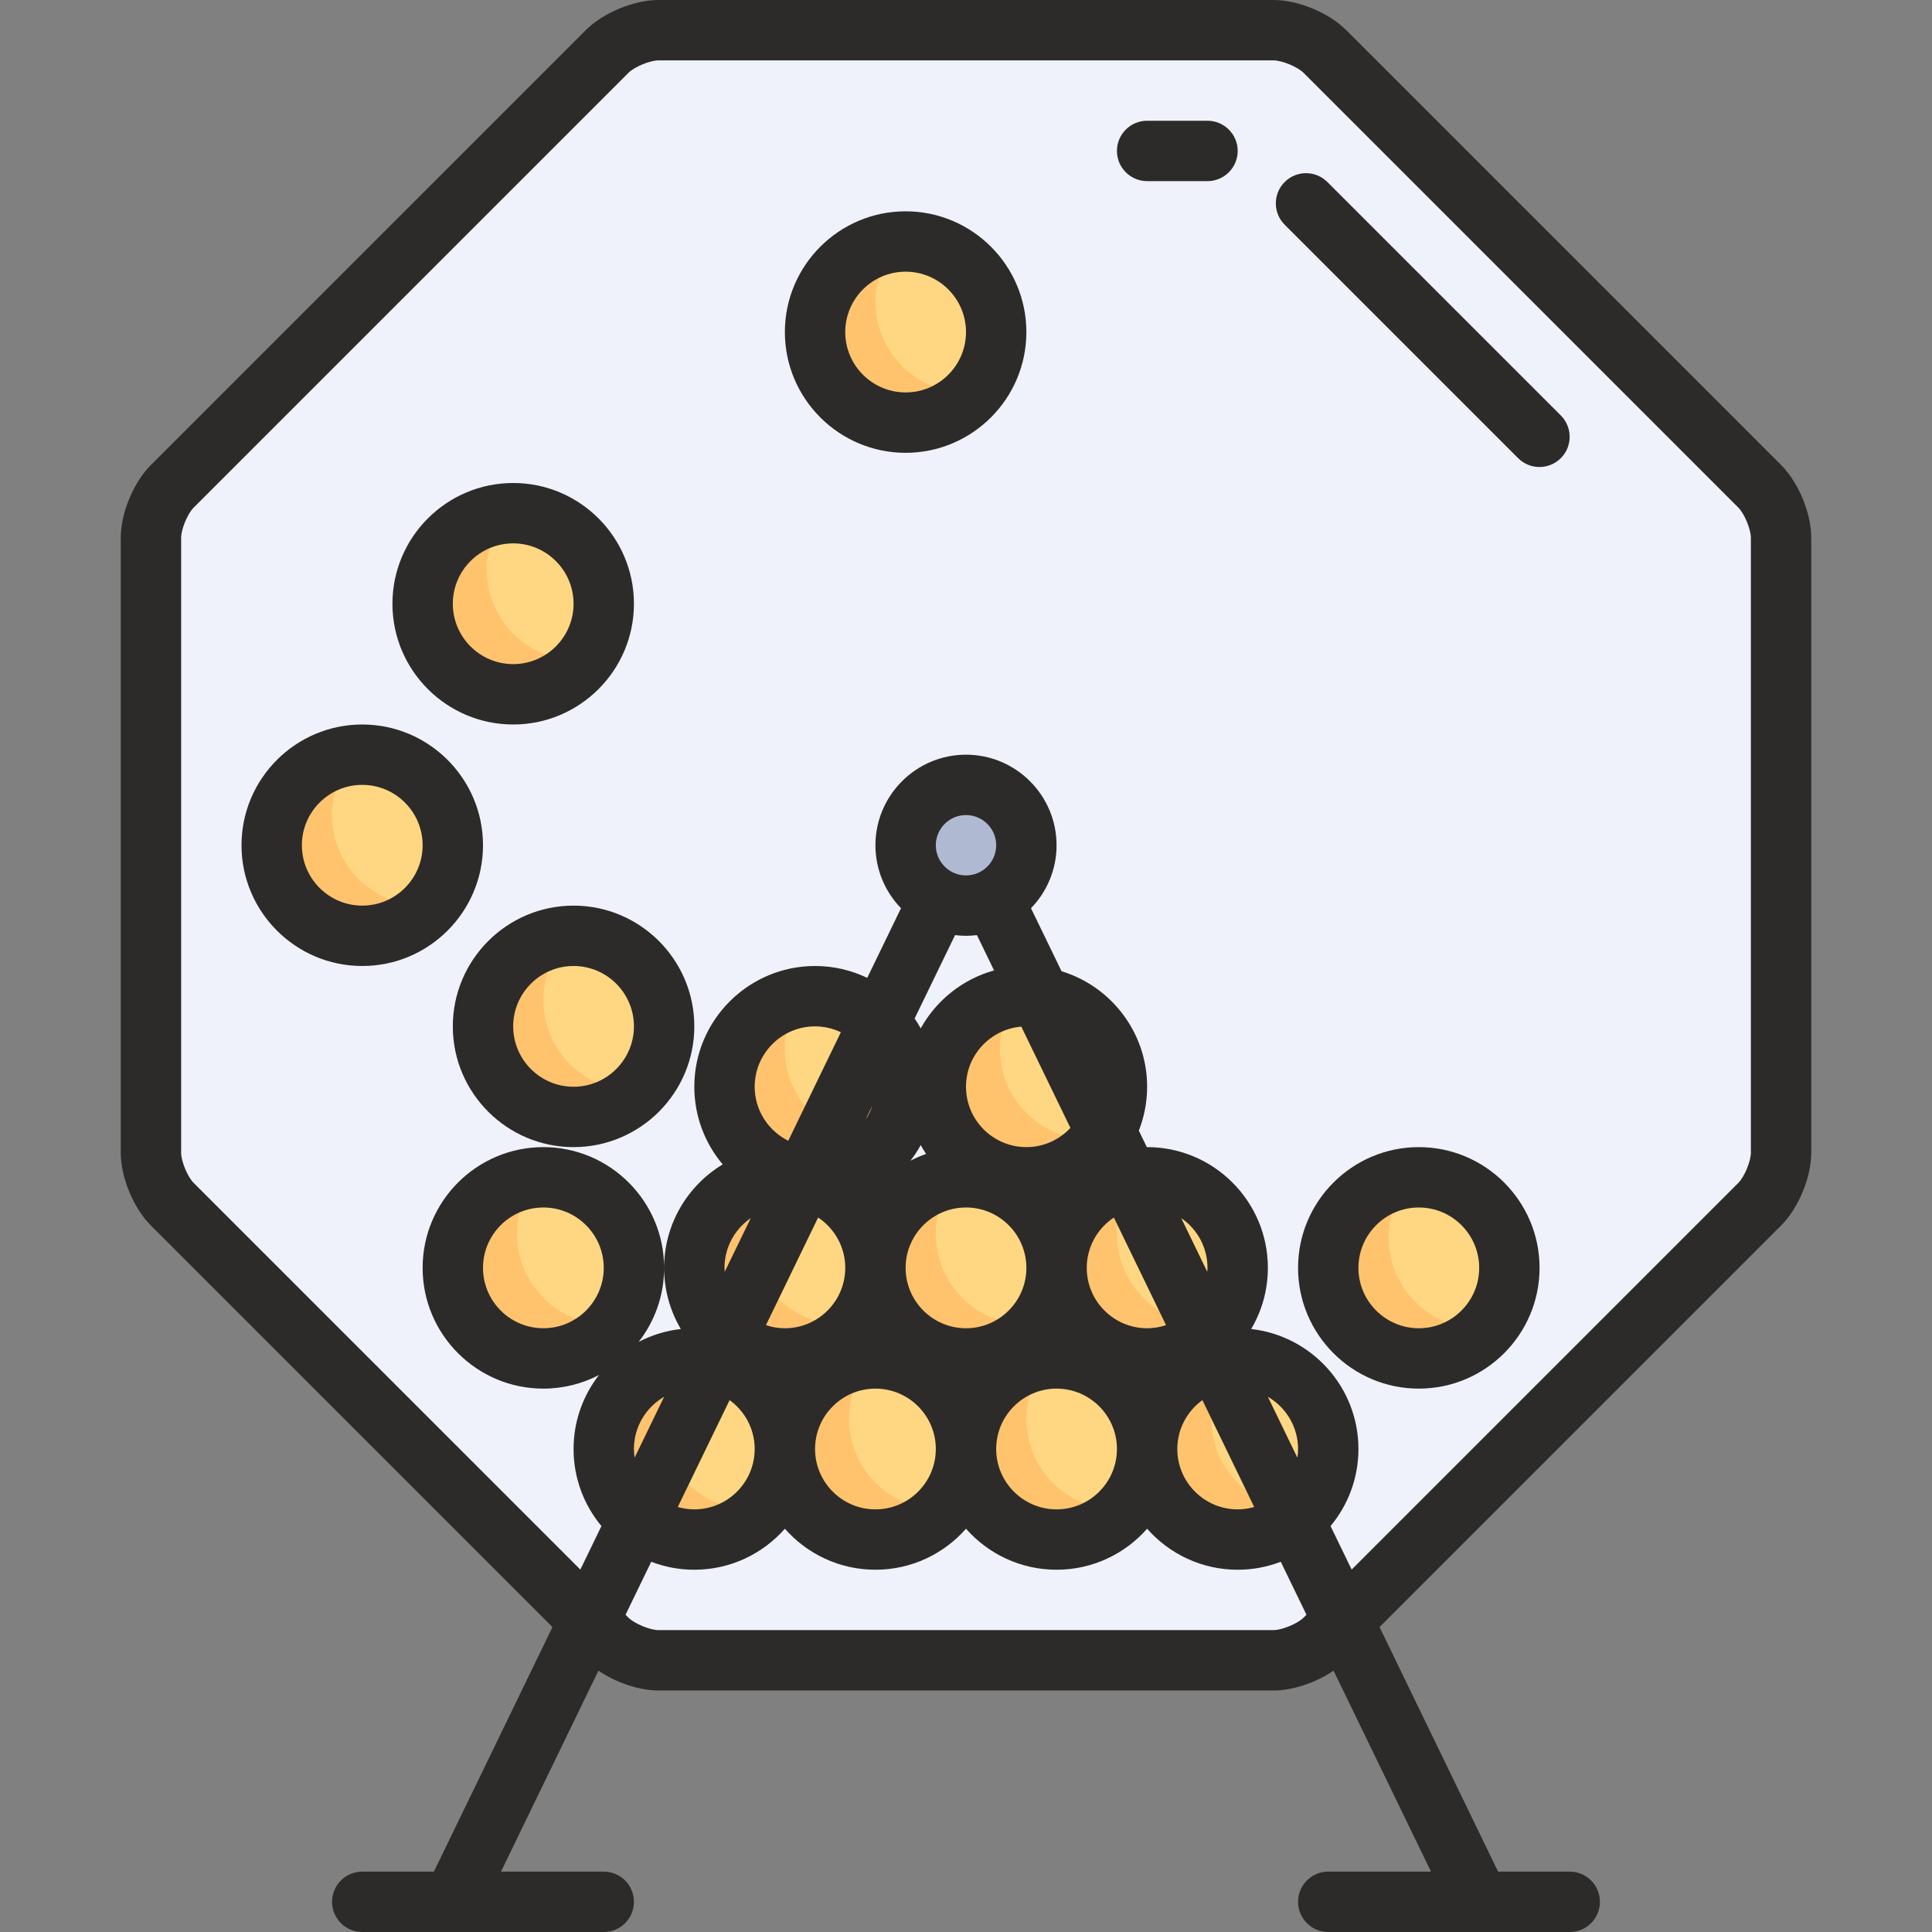 <?xml version="1.0" encoding="iso-8859-1"?>
<!-- Uploaded to: SVG Repo, www.svgrepo.com, Generator: SVG Repo Mixer Tools -->
<svg height="800px" width="800px" version="1.1" id="Layer_1" xmlns="http://www.w3.org/2000/svg" xmlns:xlink="http://www.w3.org/1999/xlink" 
	 viewBox="0 0 512.002 512.002" xml:space="preserve">
<rect x="0" y="0" width="512.002" height="512.002" fill="#808080" stroke="none"/>
<path style="fill:#EFF2FA;" d="M174.531,440c-4.4,0-10.545-2.546-13.657-5.657L45.658,319.127
	c-3.111-3.111-5.657-9.257-5.657-13.657V142.53c0-4.4,2.545-10.546,5.657-13.657L160.874,13.657C163.985,10.546,170.131,8,174.531,8
	h162.94c4.4,0,10.545,2.546,13.657,5.657l115.216,115.216c3.111,3.111,5.657,9.257,5.657,13.657v162.94
	c0,4.4-2.545,10.546-5.657,13.657L351.128,434.343c-3.111,3.111-9.257,5.657-13.657,5.657H174.531z"/>
<circle style="fill:#AFB9D2;" cx="256" cy="224" r="16"/>
<circle style="fill:#FFD782;" cx="152" cy="273" r="24"/>
<path style="fill:#FFC36E;" d="M168.001,289c-13.255,0-24-10.745-24-24c0-6.084,2.337-11.575,6.068-15.805
	c-12.335,1-22.068,11.212-22.068,23.805c0,13.255,10.745,24,24,24c7.171,0,13.534-3.209,17.932-8.195
	C169.285,288.857,168.663,289,168.001,289z"/>
<circle style="fill:#FFD782;" cx="273" cy="286" r="24"/>
<path style="fill:#FFC36E;" d="M289.001,302c-13.255,0-24-10.745-24-24c0-6.084,2.337-11.575,6.068-15.805
	c-12.335,1-22.068,11.212-22.068,23.805c0,13.255,10.745,24,24,24c7.171,0,13.534-3.209,17.932-8.195
	C290.285,301.857,289.663,302,289.001,302z"/>
<circle style="fill:#FFD782;" cx="216" cy="286" r="24"/>
<path style="fill:#FFC36E;" d="M232.001,302c-13.255,0-24-10.745-24-24c0-6.084,2.337-11.575,6.068-15.805
	c-12.335,1-22.068,11.212-22.068,23.805c0,13.255,10.745,24,24,24c7.171,0,13.534-3.209,17.932-8.195
	C233.285,301.857,232.663,302,232.001,302z"/>
<circle style="fill:#FFD782;" cx="207" cy="335" r="24"/>
<path style="fill:#FFC36E;" d="M223.001,351c-13.255,0-24-10.745-24-24c0-6.084,2.337-11.575,6.068-15.805
	c-12.335,1-22.068,11.212-22.068,23.805c0,13.255,10.745,24,24,24c7.171,0,13.534-3.209,17.932-8.195
	C224.285,350.857,223.663,351,223.001,351z"/>
<circle style="fill:#FFD782;" cx="256" cy="335" r="24"/>
<path style="fill:#FFC36E;" d="M272.001,351c-13.255,0-24-10.745-24-24c0-6.084,2.337-11.575,6.068-15.805
	c-12.335,1-22.068,11.212-22.068,23.805c0,13.255,10.745,24,24,24c7.171,0,13.534-3.209,17.932-8.195
	C273.285,350.857,272.663,351,272.001,351z"/>
<circle style="fill:#FFD782;" cx="304" cy="335" r="24"/>
<path style="fill:#FFC36E;" d="M320.001,351c-13.255,0-24-10.745-24-24c0-6.084,2.337-11.575,6.068-15.805
	c-12.335,1-22.068,11.212-22.068,23.805c0,13.255,10.745,24,24,24c7.171,0,13.534-3.209,17.932-8.195
	C321.285,350.857,320.663,351,320.001,351z"/>
<circle style="fill:#FFD782;" cx="329" cy="384" r="24"/>
<path style="fill:#FFC36E;" d="M345.001,400c-13.255,0-24-10.745-24-24c0-6.084,2.337-11.575,6.068-15.805
	c-12.335,1-22.068,11.212-22.068,23.805c0,13.255,10.745,24,24,24c7.171,0,13.534-3.209,17.932-8.195
	C346.285,399.857,345.663,400,345.001,400z"/>
<circle style="fill:#FFD782;" cx="280" cy="384" r="24"/>
<path style="fill:#FFC36E;" d="M296.001,400c-13.255,0-24-10.745-24-24c0-6.084,2.337-11.575,6.068-15.805
	c-12.335,1-22.068,11.212-22.068,23.805c0,13.255,10.745,24,24,24c7.171,0,13.534-3.209,17.932-8.195
	C297.285,399.857,296.663,400,296.001,400z"/>
<circle style="fill:#FFD782;" cx="233" cy="384" r="24"/>
<path style="fill:#FFC36E;" d="M249.001,400c-13.255,0-24-10.745-24-24c0-6.084,2.337-11.575,6.068-15.805
	c-12.335,1-22.068,11.212-22.068,23.805c0,13.255,10.745,24,24,24c7.171,0,13.534-3.209,17.932-8.195
	C250.285,399.857,249.663,400,249.001,400z"/>
<circle style="fill:#FFD782;" cx="183" cy="384" r="24"/>
<path style="fill:#FFC36E;" d="M199.001,400c-13.255,0-24-10.745-24-24c0-6.084,2.337-11.575,6.068-15.805
	c-12.335,1-22.068,11.212-22.068,23.805c0,13.255,10.745,24,24,24c7.171,0,13.534-3.209,17.932-8.195
	C200.285,399.857,199.663,400,199.001,400z"/>
<circle style="fill:#FFD782;" cx="145" cy="335" r="24"/>
<path style="fill:#FFC36E;" d="M161.001,351c-13.255,0-24-10.745-24-24c0-6.084,2.337-11.575,6.068-15.805
	c-12.335,1-22.068,11.212-22.068,23.805c0,13.255,10.745,24,24,24c7.171,0,13.534-3.209,17.932-8.195
	C162.285,350.857,161.663,351,161.001,351z"/>
<circle style="fill:#FFD782;" cx="137" cy="159" r="24"/>
<path style="fill:#FFC36E;" d="M153.001,175c-13.255,0-24-10.745-24-24c0-6.084,2.337-11.575,6.068-15.805
	c-12.335,1-22.068,11.212-22.068,23.805c0,13.255,10.745,24,24,24c7.171,0,13.534-3.209,17.932-8.195
	C154.285,174.857,153.663,175,153.001,175z"/>
<circle style="fill:#FFD782;" cx="96" cy="224" r="24"/>
<path style="fill:#FFC36E;" d="M112.001,240c-13.255,0-24-10.745-24-24c0-6.084,2.337-11.575,6.068-15.805
	c-12.335,1-22.068,11.212-22.068,23.805c0,13.255,10.745,24,24,24c7.171,0,13.534-3.209,17.932-8.195
	C113.285,239.857,112.663,240,112.001,240z"/>
<circle style="fill:#FFD782;" cx="240" cy="88" r="24"/>
<path style="fill:#FFC36E;" d="M256.001,104c-13.255,0-24-10.745-24-24c0-6.084,2.337-11.575,6.068-15.805
	c-12.335,1-22.068,11.212-22.068,23.805c0,13.255,10.745,24,24,24c7.171,0,13.534-3.209,17.932-8.195
	C257.285,103.857,256.663,104,256.001,104z"/>
<circle style="fill:#FFD782;" cx="376" cy="336" r="24"/>
<path style="fill:#FFC36E;" d="M392.001,352c-13.255,0-24-10.745-24-24c0-6.084,2.337-11.575,6.068-15.805
	c-12.335,1-22.068,11.212-22.068,23.805c0,13.255,10.745,24,24,24c7.171,0,13.534-3.209,17.932-8.195
	C393.285,351.857,392.663,352,392.001,352z"/>
<g>
	<path style="fill:#2D2B29;" d="M472.001,123.216L356.785,8c-4.636-4.636-12.758-8-19.313-8h-162.94c-6.555,0-14.678,3.364-19.313,8
		L40.001,123.216c-4.636,4.636-8,12.759-8,19.314v162.94c0,6.556,3.364,14.679,8,19.314L146.41,431.193L114.989,496H96.001
		c-4.418,0-8,3.582-8,8s3.582,8,8,8h23.959c0.012,0,0.023,0.002,0.035,0.002c0.009,0,0.019-0.002,0.028-0.002h39.978
		c4.418,0,8-3.582,8-8s-3.582-8-8-8h-27.23l25.818-53.251c4.64,3.155,10.774,5.251,15.941,5.251h162.94
		c5.167,0,11.302-2.096,15.941-5.251L379.231,496h-27.23c-4.418,0-8,3.582-8,8s3.582,8,8,8h39.978c0.009,0,0.019,0.002,0.028,0.002
		c0.012,0,0.023-0.002,0.035-0.002h23.959c4.418,0,8-3.582,8-8s-3.582-8-8-8h-18.988l-31.421-64.807l106.409-106.409
		c4.636-4.636,8-12.759,8-19.314V142.53C480.001,135.975,476.637,127.852,472.001,123.216z M168.001,384
		c0-5.906,3.225-11.062,7.998-13.834l-7.815,16.12C168.076,385.537,168.001,384.778,168.001,384z M192.001,336
		c0-5.468,2.76-10.299,6.957-13.186l-6.904,14.238C192.031,336.703,192.001,336.355,192.001,336z M343.818,386.286l-7.815-16.12
		c4.773,2.772,7.998,7.928,7.998,13.834C344.001,384.778,343.926,385.537,343.818,386.286z M256.001,320c8.822,0,16,7.178,16,16
		s-7.178,16-16,16c-8.822,0-16-7.178-16-16S247.179,320,256.001,320z M245.425,305.804c-1.438,0.506-2.829,1.111-4.166,1.809
		c1.016-1.306,1.935-2.688,2.742-4.143C244.444,304.269,244.917,305.049,245.425,305.804z M229.365,296.775l1.809-3.73
		C230.73,294.373,230.122,295.626,229.365,296.775z M216.814,322.66c4.325,2.867,7.187,7.773,7.187,13.34c0,8.822-7.178,16-16,16
		c-1.753,0-3.436-0.294-5.016-0.817L216.814,322.66z M193.354,371.046C197.372,373.955,200,378.672,200,384c0,8.822-7.178,16-16,16
		c-1.521,0-2.987-0.227-4.382-0.625L193.354,371.046z M232.001,368c8.822,0,16,7.178,16,16s-7.178,16-16,16s-16-7.178-16-16
		S223.179,368,232.001,368z M280.001,368c8.822,0,16,7.178,16,16s-7.178,16-16,16s-16-7.178-16-16S271.179,368,280.001,368z
		 M318.647,371.046l13.735,28.329C330.987,399.773,329.521,400,328,400c-8.822,0-16-7.178-16-16
		C312.001,378.672,314.63,373.955,318.647,371.046z M319.948,337.053l-6.904-14.238c4.197,2.887,6.957,7.718,6.957,13.186
		C320.001,336.355,319.971,336.703,319.948,337.053z M309.017,351.183c-1.58,0.523-3.263,0.817-5.016,0.817c-8.822,0-16-7.178-16-16
		c0-5.566,2.861-10.473,7.187-13.34L309.017,351.183z M272.001,304c-8.822,0-16-7.178-16-16c0-8.369,6.462-15.246,14.657-15.932
		l13.014,26.841C280.75,302.033,276.605,304,272.001,304z M256.001,232c-4.411,0-8-3.589-8-8s3.589-8,8-8c4.411,0,8,3.589,8,8
		S260.412,232,256.001,232z M253.101,247.818c0.952,0.115,1.918,0.182,2.9,0.182s1.948-0.066,2.9-0.182l4.536,9.355
		c-8.341,2.32-15.319,7.936-19.436,15.356c-0.498-0.897-1.037-1.769-1.616-2.61L253.101,247.818z M208.897,302.314
		c-5.263-2.623-8.896-8.046-8.896-14.314c0-8.822,7.178-16,16-16c2.449,0,4.762,0.569,6.839,1.557L208.897,302.314z
		 M345.471,428.686c-1.611,1.611-5.723,3.314-8,3.314h-162.94c-2.277,0-6.389-1.703-8-3.314l-0.756-0.756l6.809-14.043
		c3.548,1.36,7.396,2.113,11.417,2.113c9.551,0,18.132-4.211,24-10.868c5.868,6.657,14.449,10.868,24,10.868s18.132-4.211,24-10.868
		c5.868,6.657,14.449,10.868,24,10.868s18.132-4.211,24-10.868c5.868,6.657,14.449,10.868,24,10.868
		c4.021,0,7.869-0.753,11.417-2.113l6.809,14.043L345.471,428.686z M464.001,305.47c0,2.277-1.703,6.39-3.313,8L358.203,415.954
		l-5.59-11.528c4.61-5.546,7.388-12.667,7.388-20.426c0-16.436-12.456-30.01-28.423-31.795c2.806-4.757,4.423-10.294,4.423-16.205
		c0-17.645-14.355-32-32-32c-0.026,0-0.052,0.002-0.078,0.002l-2.12-4.371C303.216,296.023,304,292.103,304,288
		c0-14.402-9.566-26.61-22.678-30.611l-8.097-16.7c4.189-4.323,6.775-10.208,6.775-16.688c0-13.233-10.766-24-24-24
		c-13.234,0-24,10.767-24,24c0,6.48,2.586,12.365,6.775,16.688l-8.949,18.456C225.64,257.13,220.95,256,216.001,256
		c-17.645,0-32,14.355-32,32c0,7.832,2.833,15.012,7.522,20.58c-9.293,5.605-15.522,15.799-15.522,27.42
		c0,5.911,1.617,11.448,4.423,16.205c-3.988,0.445-7.754,1.629-11.165,3.407c4.22-5.422,6.742-12.227,6.742-19.612
		c0-17.645-14.355-32-32-32s-32,14.355-32,32s14.355,32,32,32c5.314,0,10.326-1.31,14.742-3.612
		c-4.219,5.422-6.742,12.227-6.742,19.612c0,7.759,2.777,14.88,7.388,20.426l-5.59,11.528L51.314,313.47
		c-1.61-1.61-3.313-5.723-3.313-8V142.53c0-2.277,1.703-6.39,3.313-8L166.531,19.314c1.611-1.611,5.723-3.314,8-3.314h162.94
		c2.277,0,6.389,1.703,8,3.314L460.688,134.53c1.61,1.61,3.313,5.723,3.313,8L464.001,305.47L464.001,305.47z M160.001,336
		c0,8.822-7.178,16-16,16s-16-7.178-16-16s7.178-16,16-16S160.001,327.178,160.001,336z"/>
	<path style="fill:#2D2B29;" d="M152.001,240c-17.645,0-32,14.355-32,32s14.355,32,32,32s32-14.355,32-32S169.646,240,152.001,240z
		 M152.001,288c-8.822,0-16-7.178-16-16s7.178-16,16-16s16,7.178,16,16S160.823,288,152.001,288z"/>
	<path style="fill:#2D2B29;" d="M96.001,192c-17.645,0-32,14.355-32,32s14.355,32,32,32s32-14.355,32-32S113.646,192,96.001,192z
		 M96.001,240c-8.822,0-16-7.178-16-16s7.178-16,16-16c8.822,0,16,7.178,16,16S104.823,240,96.001,240z"/>
	<path style="fill:#2D2B29;" d="M240.001,56c-17.645,0-32,14.355-32,32s14.355,32,32,32s32-14.355,32-32S257.646,56,240.001,56z
		 M240.001,104c-8.822,0-16-7.178-16-16s7.178-16,16-16s16,7.178,16,16S248.823,104,240.001,104z"/>
	<path style="fill:#2D2B29;" d="M376.001,304c-17.645,0-32,14.355-32,32s14.355,32,32,32s32-14.355,32-32S393.646,304,376.001,304z
		 M376.001,352c-8.822,0-16-7.178-16-16s7.178-16,16-16s16,7.178,16,16S384.823,352,376.001,352z"/>
	<path style="fill:#2D2B29;" d="M136.001,192c17.645,0,32-14.355,32-32s-14.355-32-32-32s-32,14.355-32,32S118.356,192,136.001,192z
		 M136.001,144c8.822,0,16,7.178,16,16s-7.178,16-16,16s-16-7.178-16-16S127.179,144,136.001,144z"/>
	<path style="fill:#2D2B29;" d="M320.001,32h-16c-4.418,0-8,3.582-8,8s3.582,8,8,8h16c4.418,0,8-3.582,8-8S324.419,32,320.001,32z"
		/>
	<path style="fill:#2D2B29;" d="M351.765,48.235c-3.123-3.122-8.188-3.123-11.313,0c-3.125,3.125-3.125,8.189,0,11.314
		l61.868,61.868c1.562,1.562,3.609,2.343,5.657,2.343c2.047,0,4.095-0.781,5.657-2.343c3.125-3.125,3.125-8.189,0-11.314
		L351.765,48.235z"/>
</g>
</svg>